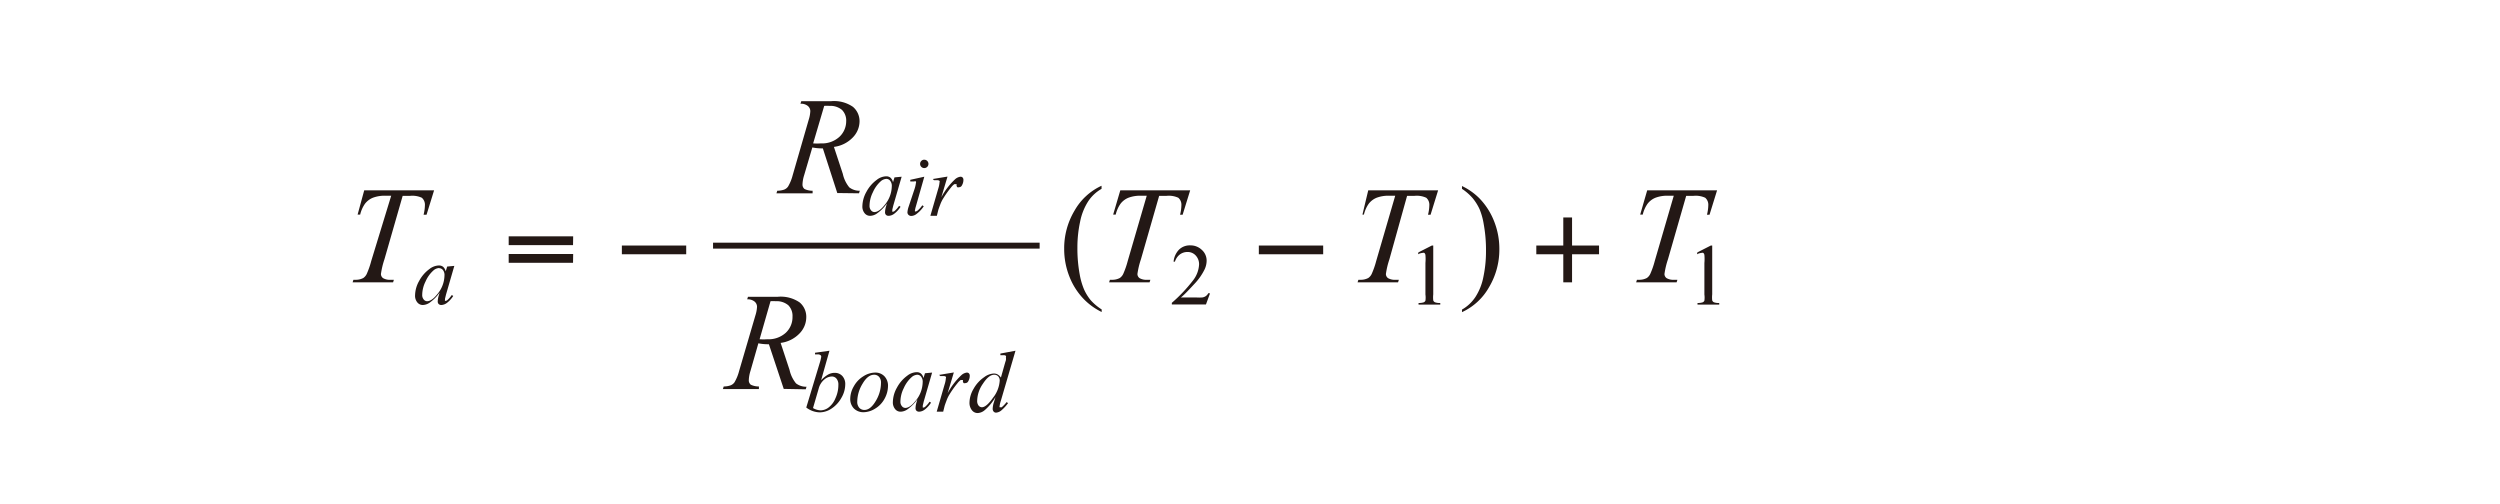 <svg id="レイヤー_1" data-name="レイヤー 1" xmlns="http://www.w3.org/2000/svg" viewBox="0 0 185.33 37.33"><defs><style>.cls-1,.cls-2{fill:none}.cls-2{stroke:#231815;stroke-miterlimit:10;stroke-width:.44px}.cls-3{fill:#231815}.cls-4{clip-path:url(#clip-path)}</style><clipPath id="clip-path"><path class="cls-1" d="M25.68 7.19h103.01v24.04H25.68z"/></clipPath></defs><title>img_09</title><path class="cls-2" d="M52.86 18.21h24.21"/><path class="cls-3" d="M27 14.11h5.18l-.56 1.81h-.22a3.07 3.07 0 0 0 .1-.71.68.68 0 0 0-.23-.55 1.67 1.67 0 0 0-.88-.14h-.54l-1.35 4.7a6 6 0 0 0-.26 1.09.38.38 0 0 0 .16.31 1 1 0 0 0 .57.12h.23l-.06.19h-3l.06-.19h.13a1.19 1.19 0 0 0 .6-.13.75.75 0 0 0 .26-.31 6.15 6.15 0 0 0 .33-.95L29 14.51h-.41a2.48 2.48 0 0 0-.95.15 1.4 1.4 0 0 0-.58.44 2.31 2.31 0 0 0-.36.81h-.19z"/><g class="cls-4"><path class="cls-3" d="M62.07 14.31L61 11a3.67 3.67 0 0 1-.78-.07L59.61 13a2.54 2.54 0 0 0-.12.68.41.41 0 0 0 .15.33 1.35 1.35 0 0 0 .6.13v.19h-2.68l.06-.19a1.56 1.56 0 0 0 .5-.08.64.64 0 0 0 .3-.23 3.23 3.23 0 0 0 .34-.83l1.19-4.12a2.45 2.45 0 0 0 .12-.64.5.5 0 0 0-.19-.39.8.8 0 0 0-.54-.16l.06-.19h2.22a2.46 2.46 0 0 1 1.61.42A1.39 1.39 0 0 1 63.72 9a1.73 1.73 0 0 1-.51 1.2 2.34 2.34 0 0 1-1.39.69l.66 2a2.38 2.38 0 0 0 .48 1 1.23 1.23 0 0 0 .78.25l-.06.19zm-1.79-3.68a4 4 0 0 0 .57 0 1.9 1.9 0 0 0 1.37-.48A1.58 1.58 0 0 0 62.73 9a1.12 1.12 0 0 0-.31-.85 1.33 1.33 0 0 0-.94-.3 2.18 2.18 0 0 0-.38 0z"/></g><path class="cls-3" d="M58.1 28.83L57 25.52a3.67 3.67 0 0 1-.78-.07l-.59 2.06a2.54 2.54 0 0 0-.12.68.41.41 0 0 0 .15.33 1.35 1.35 0 0 0 .6.13v.19h-2.67l.06-.19a1.56 1.56 0 0 0 .5-.08.64.64 0 0 0 .3-.23 3.23 3.23 0 0 0 .34-.83L56 23.38a2.45 2.45 0 0 0 .12-.64.5.5 0 0 0-.19-.39.8.8 0 0 0-.54-.16l.06-.19h2.22a2.46 2.46 0 0 1 1.61.42 1.39 1.39 0 0 1 .49 1.11 1.73 1.73 0 0 1-.51 1.2 2.34 2.34 0 0 1-1.39.69l.66 2a2.38 2.38 0 0 0 .48 1 1.23 1.23 0 0 0 .78.25l-.06.19zm-1.79-3.68a4 4 0 0 0 .57 0 1.9 1.9 0 0 0 1.37-.48 1.58 1.58 0 0 0 .5-1.19 1.12 1.12 0 0 0-.31-.85 1.33 1.33 0 0 0-.94-.3 2.18 2.18 0 0 0-.38 0zm26.74-11.04h5.18l-.56 1.81h-.19a3.07 3.07 0 0 0 .1-.71.68.68 0 0 0-.23-.55 1.67 1.67 0 0 0-.88-.14h-.54l-1.35 4.7a6 6 0 0 0-.26 1.09.38.38 0 0 0 .16.31 1 1 0 0 0 .57.12h.23l-.06.19h-3l.06-.19h.13a1.19 1.19 0 0 0 .6-.13.75.75 0 0 0 .26-.31 6.15 6.15 0 0 0 .33-.95l1.41-4.84h-.41a2.48 2.48 0 0 0-.95.15 1.4 1.4 0 0 0-.58.44 2.31 2.31 0 0 0-.36.81h-.19zm18.38 0h5.18l-.56 1.81h-.19a3.07 3.07 0 0 0 .1-.71.68.68 0 0 0-.23-.55 1.67 1.67 0 0 0-.88-.14h-.54l-1.31 4.7a6 6 0 0 0-.26 1.09.38.38 0 0 0 .16.31 1 1 0 0 0 .57.12h.23l-.06.19h-3l.06-.19h.13a1.19 1.19 0 0 0 .6-.13.75.75 0 0 0 .26-.31 6.15 6.15 0 0 0 .33-.95l1.41-4.84H103a2.48 2.48 0 0 0-.95.15 1.4 1.4 0 0 0-.58.44 2.31 2.31 0 0 0-.36.81H101zm20.68 0h5.18l-.56 1.81h-.19a3.07 3.07 0 0 0 .1-.71.68.68 0 0 0-.23-.55 1.67 1.67 0 0 0-.88-.14H125l-1.35 4.7a6 6 0 0 0-.26 1.09.38.38 0 0 0 .16.31 1 1 0 0 0 .57.12h.23l-.06.19h-3l.06-.19h.13a1.19 1.19 0 0 0 .6-.13.75.75 0 0 0 .26-.31 6.15 6.15 0 0 0 .33-.95l1.41-4.84h-.41a2.48 2.48 0 0 0-.95.15 1.4 1.4 0 0 0-.58.44 2.31 2.31 0 0 0-.36.81h-.19zm-88.43 5.6l-.62 2.14-.07.29a.34.34 0 0 0 0 .07.13.13 0 0 0 0 .09.08.08 0 0 0 .06 0 .2.2 0 0 0 .11-.05 1.86 1.86 0 0 0 .33-.38l.11.07a2 2 0 0 1-.45.5.74.74 0 0 1-.43.17.28.28 0 0 1-.2-.07.27.27 0 0 1-.07-.2 1.62 1.62 0 0 1 .07-.41l.07-.24a3.08 3.08 0 0 1-.76.76.92.92 0 0 1-.49.16.51.51 0 0 1-.4-.19.77.77 0 0 1-.17-.53 2.24 2.24 0 0 1 .3-1.06 2.61 2.61 0 0 1 .77-.89 1.18 1.18 0 0 1 .69-.26.5.5 0 0 1 .32.1.63.63 0 0 1 .19.34l.11-.36zm-1.13.16a.69.69 0 0 0-.43.19 2.32 2.32 0 0 0-.57.8 2.26 2.26 0 0 0-.25 1 .5.5 0 0 0 .11.34.32.32 0 0 0 .25.13q.34 0 .75-.51a2.21 2.21 0 0 0 .54-1.39.59.59 0 0 0-.1-.39.36.36 0 0 0-.29-.16zm34.29-6.77l-.62 2.14-.07.29a.34.34 0 0 0 0 .07.13.13 0 0 0 0 .09.08.08 0 0 0 .06 0 .2.2 0 0 0 .11-.05 1.86 1.86 0 0 0 .33-.38l.11.07a2 2 0 0 1-.45.5.74.74 0 0 1-.43.17.28.28 0 0 1-.2-.07.27.27 0 0 1-.07-.2 1.62 1.62 0 0 1 .07-.41l.07-.24a3.08 3.08 0 0 1-.76.76.92.92 0 0 1-.49.16.51.51 0 0 1-.4-.19.77.77 0 0 1-.17-.53 2.24 2.24 0 0 1 .3-1.06 2.61 2.61 0 0 1 .77-.89 1.18 1.18 0 0 1 .69-.26.5.5 0 0 1 .32.1.63.63 0 0 1 .19.34l.11-.36zm-1.13.16a.69.69 0 0 0-.43.19 2.32 2.32 0 0 0-.57.8 2.26 2.26 0 0 0-.25 1 .5.5 0 0 0 .11.34.32.32 0 0 0 .25.13q.34 0 .75-.51a2.21 2.21 0 0 0 .54-1.39.59.59 0 0 0-.1-.39.36.36 0 0 0-.29-.17zm2.81-.16l-.63 2.22a1.7 1.7 0 0 0-.06.27.11.11 0 0 0 0 .08.09.09 0 0 0 .07 0 .2.2 0 0 0 .11-.05 1.89 1.89 0 0 0 .36-.4l.11.07a2.24 2.24 0 0 1-.51.55.68.68 0 0 1-.41.17.3.3 0 0 1-.21-.08.26.26 0 0 1-.08-.19 1.62 1.62 0 0 1 .08-.39L67.8 14a2.29 2.29 0 0 0 .1-.44.15.15 0 0 0 0-.11.19.19 0 0 0-.13 0h-.29v-.12zm0-1.26a.31.31 0 1 1-.22.09.3.3 0 0 1 .18-.09zm.63 1.43l1.09-.18-.46 1.54a5.11 5.11 0 0 1 1-1.32.74.74 0 0 1 .42-.21.22.22 0 0 1 .16.06.25.25 0 0 1 .06.18.8.8 0 0 1-.11.4.24.24 0 0 1-.22.14.18.18 0 0 1-.12 0 .23.23 0 0 1-.06-.15.12.12 0 0 0 0-.08h-.16a1.11 1.11 0 0 0-.25.25 6.88 6.88 0 0 0-.57.8 2.39 2.39 0 0 0-.23.47c-.09.24-.14.38-.15.43l-.1.4h-.48l.58-2a2 2 0 0 0 .1-.49.12.12 0 0 0 0-.1.26.26 0 0 0-.17-.05h-.24z"/><g class="cls-4"><path class="cls-3" d="M61.49 26l-.62 2.19a2.19 2.19 0 0 1 .53-.43 1 1 0 0 1 .47-.12.75.75 0 0 1 .57.23.87.87 0 0 1 .22.63 2 2 0 0 1-.29 1 2.24 2.24 0 0 1-.73.79 1.6 1.6 0 0 1-.87.28 1.7 1.7 0 0 1-1-.36l1-3.31a3 3 0 0 0 .11-.45.15.15 0 0 0-.05-.12.34.34 0 0 0-.21-.06h-.2v-.12zm-1.22 4.25a1.19 1.19 0 0 0 .56.17 1 1 0 0 0 .58-.2 1.62 1.62 0 0 0 .52-.69 2.34 2.34 0 0 0 .22-1 .67.67 0 0 0-.14-.46.44.44 0 0 0-.34-.16.89.89 0 0 0-.58.24 1.29 1.29 0 0 0-.4.66zm5.56-1.64a2 2 0 0 1-.25.94 1.91 1.91 0 0 1-.7.74 1.69 1.69 0 0 1-.87.27 1 1 0 0 1-.71-.28 1 1 0 0 1-.27-.72 1.87 1.87 0 0 1 .27-.93 2 2 0 0 1 .71-.74 1.67 1.67 0 0 1 .86-.27.92.92 0 0 1 .69.27 1 1 0 0 1 .27.72zm-.52-.22a.64.64 0 0 0-.14-.45.48.48 0 0 0-.37-.16q-.47 0-.86.67a2.6 2.6 0 0 0-.39 1.32.65.65 0 0 0 .15.46.5.5 0 0 0 .38.16q.45 0 .84-.66a2.62 2.62 0 0 0 .39-1.34zm3.79-.77l-.62 2.14-.07.29a.34.34 0 0 0 0 .07.13.13 0 0 0 0 .09.08.08 0 0 0 .06 0 .2.2 0 0 0 .11-.05 1.86 1.86 0 0 0 .33-.38l.11.07a2 2 0 0 1-.45.5.74.74 0 0 1-.43.17.28.28 0 0 1-.2-.07.27.27 0 0 1-.07-.2 1.62 1.62 0 0 1 .07-.41l.07-.24a3.08 3.08 0 0 1-.76.76.92.92 0 0 1-.49.16.51.51 0 0 1-.4-.19.77.77 0 0 1-.17-.53 2.24 2.24 0 0 1 .3-1.06 2.61 2.61 0 0 1 .77-.89 1.18 1.18 0 0 1 .69-.26.5.5 0 0 1 .32.1.63.63 0 0 1 .19.34l.11-.36zm-1.1.16a.69.69 0 0 0-.43.19 2.32 2.32 0 0 0-.57.8 2.26 2.26 0 0 0-.25 1 .5.5 0 0 0 .11.34.32.32 0 0 0 .25.13q.34 0 .75-.51a2.21 2.21 0 0 0 .54-1.39.59.59 0 0 0-.1-.39.36.36 0 0 0-.3-.17zm1.62.01l1.09-.18-.46 1.54a5.11 5.11 0 0 1 1-1.32.74.74 0 0 1 .42-.21.22.22 0 0 1 .16.06.25.25 0 0 1 .06.18.8.8 0 0 1-.11.4.24.24 0 0 1-.22.14.18.18 0 0 1-.12 0 .23.23 0 0 1-.06-.15.12.12 0 0 0 0-.08h-.16a1.11 1.11 0 0 0-.25.25 6.88 6.88 0 0 0-.57.8 2.39 2.39 0 0 0-.23.47c-.09.24-.14.38-.15.43l-.1.4h-.48l.58-2a2 2 0 0 0 .1-.49.12.12 0 0 0 0-.1.26.26 0 0 0-.17-.05h-.24zM75.28 26l-1.09 3.73a1.89 1.89 0 0 0-.09.4.09.09 0 0 0 0 .06h.06a.17.17 0 0 0 .1 0 2.46 2.46 0 0 0 .36-.38l.11.07a2.81 2.81 0 0 1-.46.51.7.7 0 0 1-.43.2.23.23 0 0 1-.18-.08.31.31 0 0 1-.07-.21 1.72 1.72 0 0 1 .09-.48l.12-.39a3.7 3.7 0 0 1-.83 1 .86.86 0 0 1-.5.19.53.53 0 0 1-.42-.21.87.87 0 0 1-.18-.58 2.06 2.06 0 0 1 .3-1 2.53 2.53 0 0 1 .79-.87 1.29 1.29 0 0 1 .71-.27.58.58 0 0 1 .29.07.81.81 0 0 1 .24.23l.31-1.1.06-.19a.75.75 0 0 0 0-.21.14.14 0 0 0 0-.11.26.26 0 0 0-.17-.05h-.24v-.12zm-1.17 2.24a.45.45 0 0 0-.11-.34.39.39 0 0 0-.3-.12q-.4 0-.83.66a2.3 2.3 0 0 0-.43 1.26.55.55 0 0 0 .1.36.32.32 0 0 0 .25.13q.33 0 .83-.71a2.28 2.28 0 0 0 .49-1.25z"/></g><path class="cls-3" d="M42.48 18.17h-4.77v-.65h4.78zm0 1.31h-4.77v-.65h4.78zm8.39-.63H46.1v-.65h4.77z"/><g class="cls-4"><path class="cls-3" d="M98.09 18.85h-4.77v-.65h4.77zm18.45-.65h2v.65h-2v2.08h-.65v-2.08h-2v-.65h2v-2.08h.65zm-34.87 4.74v.19a4.8 4.8 0 0 1-1.27-.9 5 5 0 0 1-1.12-1.72 5.54 5.54 0 0 1-.39-2.06 5.43 5.43 0 0 1 .77-2.84 4.43 4.43 0 0 1 2-1.84V14a2.89 2.89 0 0 0-1 .94 4.33 4.33 0 0 0-.59 1.5 9 9 0 0 0-.2 1.9 10.59 10.59 0 0 0 .17 2 5.2 5.2 0 0 0 .32 1.11 3.6 3.6 0 0 0 .5.81 3.94 3.94 0 0 0 .81.68zM108.38 14v-.21a4.69 4.69 0 0 1 1.27.89 5.14 5.14 0 0 1 1.11 1.72 5.53 5.53 0 0 1 .39 2.06 5.45 5.45 0 0 1-.77 2.84 4.41 4.41 0 0 1-2 1.84v-.19a2.94 2.94 0 0 0 1-.94 4.22 4.22 0 0 0 .59-1.5 9.16 9.16 0 0 0 .19-1.9 10.65 10.65 0 0 0-.17-2 4.9 4.9 0 0 0-.31-1.11 3.76 3.76 0 0 0-.5-.8 3.83 3.83 0 0 0-.8-.7z"/></g><path class="cls-3" d="M89.7 21.75l-.3.82h-2.53v-.12a11.45 11.45 0 0 0 1.57-1.66 2.1 2.1 0 0 0 .45-1.18.94.94 0 0 0-.25-.67.8.8 0 0 0-.6-.26.94.94 0 0 0-.57.18 1.07 1.07 0 0 0-.37.54H87a1.47 1.47 0 0 1 .41-.9 1.13 1.13 0 0 1 .82-.31 1.21 1.21 0 0 1 .87.34 1.06 1.06 0 0 1 .35.79 1.53 1.53 0 0 1-.15.65 4.27 4.27 0 0 1-.76 1.08q-.79.86-1 1h1.12a3.06 3.06 0 0 0 .48 0 .61.61 0 0 0 .25-.1.67.67 0 0 0 .19-.22zm15.45-3.04l1-.51h.1v3.62a2 2 0 0 0 0 .45.24.24 0 0 0 .13.14 1 1 0 0 0 .39.05v.12h-1.61v-.12a1.09 1.09 0 0 0 .39-.05.26.26 0 0 0 .12-.12 1.66 1.66 0 0 0 0-.46V19.5a3.39 3.39 0 0 0 0-.6.25.25 0 0 0-.08-.15.21.21 0 0 0-.14 0 .83.83 0 0 0-.33.1zm20.68 0l1-.51h.1v3.62a2 2 0 0 0 0 .45.24.24 0 0 0 .13.14 1 1 0 0 0 .39.05v.12h-1.61v-.12a1.09 1.09 0 0 0 .39-.05.26.26 0 0 0 .12-.12 1.66 1.66 0 0 0 0-.46V19.5a3.39 3.39 0 0 0 0-.6.25.25 0 0 0-.08-.15.21.21 0 0 0-.14 0 .83.83 0 0 0-.33.1z"/></svg>